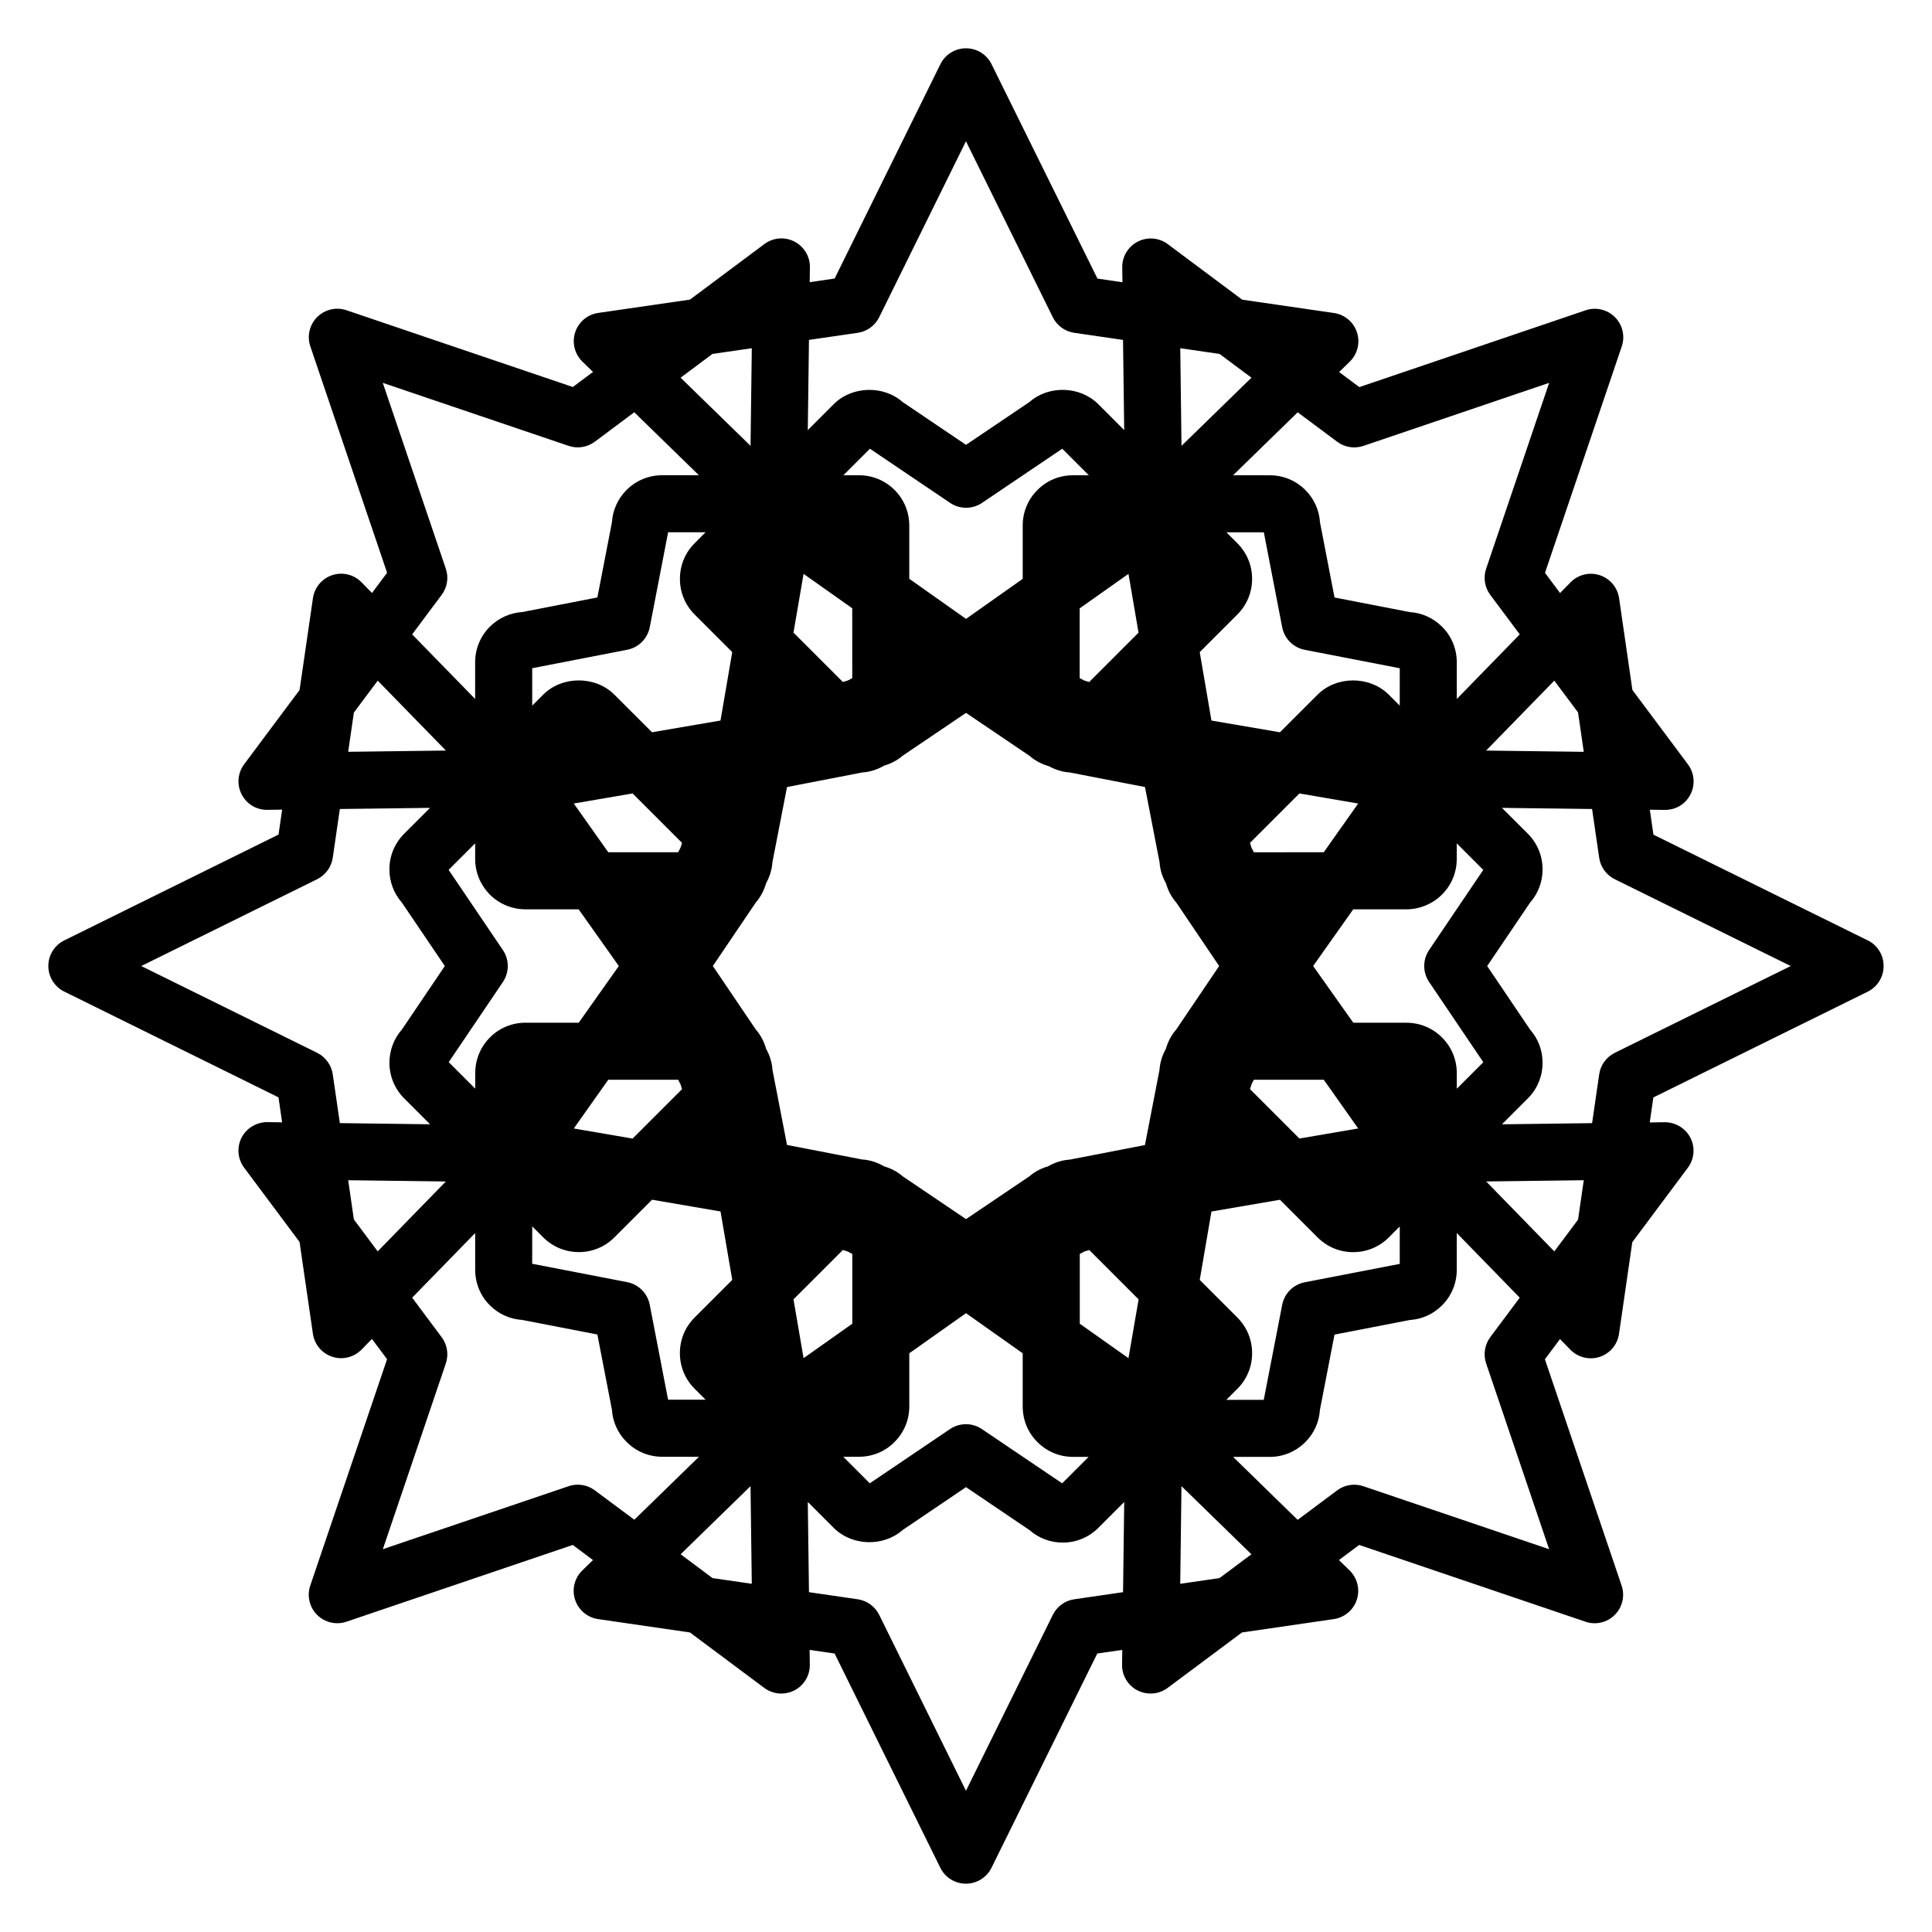 <?xml version="1.0" encoding="UTF-8"?>
<!-- Uploaded to: SVG Repo, www.svgrepo.com, Generator: SVG Repo Mixer Tools -->
<svg fill="#000000" width="800px" height="800px" version="1.1" viewBox="144 144 512 512" xmlns="http://www.w3.org/2000/svg">
 <path d="m638.98 393.22-56.801-28.027-0.957-6.609 3.949 0.051c2.992 0.016 5.531-1.566 6.828-4.125 1.309-2.562 1.043-5.644-0.68-7.949l-14.715-19.715-3.527-24.32c-0.414-2.84-2.414-5.211-5.144-6.102-2.731-0.891-5.738-0.141-7.742 1.918l-2.754 2.816-3.996-5.356 20.34-59.988c0.926-2.727 0.223-5.738-1.809-7.769-2.031-2.035-5.059-2.742-7.773-1.812l-59.965 20.355-5.359-4.004 2.828-2.742c2.051-2.004 2.801-5.012 1.91-7.75-0.887-2.734-3.254-4.731-6.102-5.144l-24.32-3.531-19.715-14.715c-2.301-1.723-5.379-1.984-7.949-0.676-2.562 1.305-4.16 3.949-4.121 6.828l0.055 3.945-6.625-0.969-28.066-56.82c-1.273-2.586-3.894-4.211-6.777-4.211-2.883 0-5.512 1.633-6.781 4.211l-28.023 56.801-6.613 0.969 0.055-3.945c0.035-2.875-1.566-5.527-4.125-6.828-2.57-1.309-5.637-1.047-7.945 0.676l-19.715 14.715-24.324 3.531c-2.84 0.414-5.211 2.414-6.102 5.144-0.887 2.734-0.141 5.742 1.918 7.75l2.816 2.742-5.352 3.996-59.98-20.344c-2.715-0.926-5.738-0.223-7.773 1.812-2.031 2.031-2.734 5.043-1.809 7.769l20.344 59.988-4.004 5.367-2.762-2.828c-2.004-2.062-5.023-2.812-7.742-1.918-2.734 0.891-4.727 3.254-5.144 6.102l-3.543 24.348-14.691 19.684c-1.719 2.309-1.984 5.387-0.676 7.949s3.883 4.168 6.828 4.125l3.918-0.051-0.957 6.609-56.793 28.047c-2.578 1.273-4.211 3.902-4.211 6.777 0 2.871 1.629 5.508 4.211 6.781l56.785 28.031 0.957 6.621-3.926-0.055c-2.762-0.035-5.527 1.57-6.82 4.121-1.309 2.57-1.043 5.644 0.676 7.945l14.691 19.688 3.543 24.344c0.414 2.84 2.41 5.203 5.144 6.09 0.762 0.258 1.559 0.371 2.336 0.371 2 0 3.965-0.797 5.41-2.281l2.75-2.82 4.012 5.367-20.352 59.988c-0.926 2.727-0.223 5.738 1.809 7.773s5.055 2.734 7.773 1.809l59.98-20.34 5.356 4.004-2.828 2.75c-2.066 2-2.812 5.012-1.918 7.75 0.891 2.734 3.254 4.727 6.102 5.144l24.344 3.543 19.695 14.691c1.336 0.992 2.91 1.496 4.516 1.496 1.168 0 2.344-0.266 3.43-0.816 2.57-1.309 4.16-3.949 4.125-6.832l-0.055-3.918 6.621 0.957 28.023 56.785c1.27 2.586 3.891 4.211 6.781 4.211 2.871 0 5.5-1.629 6.777-4.211l28.031-56.785 6.625-0.957-0.055 3.918c-0.039 2.883 1.566 5.535 4.121 6.832 1.082 0.551 2.262 0.816 3.438 0.816 1.594 0 3.188-0.504 4.516-1.496l19.699-14.691 24.336-3.543c2.84-0.414 5.211-2.414 6.102-5.144s0.141-5.738-1.91-7.75l-2.832-2.75 5.367-4.004 59.965 20.34c2.719 0.938 5.742 0.23 7.773-1.809 2.031-2.035 2.734-5.047 1.809-7.773l-20.324-59.965 4-5.356 2.75 2.82c1.445 1.484 3.406 2.277 5.41 2.277 0.777 0 1.566-0.109 2.332-0.367 2.734-0.891 4.731-3.254 5.144-6.102l3.523-24.305 14.715-19.719c1.727-2.297 1.996-5.379 0.684-7.949-1.305-2.559-4.027-4.141-6.828-4.121l-3.953 0.059 0.961-6.625 56.801-28.027c2.586-1.281 4.219-3.898 4.219-6.785 0.023-2.902-1.609-5.535-4.191-6.805zm-76.781 73.992-6.289 8.422-18.062-18.535 25.867-0.328zm-95.016 94.996-10.41 1.516 0.328-25.879 18.535 18.055zm-134.36 0-8.449-6.309 18.523-18.055 0.332 25.879zm-95.039-95.035-1.512-10.398 25.879 0.328-18.055 18.523zm0-134.34 6.316-8.453 18.066 18.523-25.895 0.332zm95.02-95.035 10.43-1.516-0.332 25.871-18.535-18.062zm134.4 0 8.445 6.297-18.539 18.066-0.328-25.879zm36.73 205.26-15.578 2.664-13.094-13.09 0.406-1.316 0.621-1.176h18.52zm-60.875 60.871-12.906-9.129v-18.5l1.176-0.621 1.336-0.414 13.078 13.082zm-86.102 0-2.672-15.586 13.082-13.078 1.281 0.395 1.223 0.648v18.488zm-60.891-60.871 9.129-12.906h18.516l0.637 1.199 0.398 1.289-13.098 13.094zm-0.008-86.117 15.586-2.672 13.105 13.098-0.398 1.273-0.637 1.215h-18.516zm60.898-60.859 12.898 9.117 0.004 18.52-1.164 0.613-1.32 0.406-13.09-13.09zm86.105-0.004 2.664 15.582-13.078 13.082-1.367-0.422-1.152-0.605v-18.496zm-26.23 159.64-16.824 11.359-16.82-11.367c-1.41-1.25-3.094-2.086-4.871-2.606-1.785-1.043-3.742-1.703-5.82-1.824l-19.926-3.856-3.859-19.926c-0.125-1.984-0.734-3.863-1.684-5.562-0.535-1.879-1.438-3.637-2.746-5.129l-11.367-16.805 11.371-16.816c1.316-1.508 2.207-3.266 2.75-5.148 0.938-1.703 1.535-3.566 1.664-5.535l3.871-19.93 19.926-3.859c2.07-0.133 4.031-0.781 5.789-1.805 1.785-0.52 3.465-1.367 4.898-2.613l16.824-11.375 16.82 11.375c1.484 1.309 3.25 2.207 5.125 2.746 1.703 0.941 3.578 1.547 5.562 1.668l19.922 3.863 3.863 19.926c0.121 1.988 0.734 3.879 1.699 5.594 0.535 1.863 1.426 3.613 2.734 5.098l11.359 16.812-11.375 16.832c-1.309 1.48-2.203 3.234-2.734 5.094-0.953 1.715-1.57 3.602-1.699 5.598l-3.859 19.926-19.926 3.859c-2.074 0.125-4.035 0.781-5.789 1.797-1.777 0.512-3.461 1.359-4.879 2.609zm59.461-85.855-0.621-1.176-0.406-1.32 13.094-13.094 15.578 2.672-9.129 12.914zm38.652-38.863-2.902-2.902c-5.047-5.043-13.855-5.031-18.871 0l-9.969 9.965-18.156-3.109-3.102-18.133 9.969-9.969c2.519-2.516 3.91-5.871 3.91-9.445 0-3.559-1.379-6.906-3.898-9.43l-2.906-2.91h9.91l4.867 25.16c0.578 3.027 2.953 5.394 5.984 5.984l25.176 4.883zm-86.57-61.051c-3.598 0-6.957 1.395-9.395 3.863-2.555 2.516-3.949 5.879-3.949 9.477v14.113l-15.023 10.609-15.039-10.629v-14.098c0-3.582-1.387-6.938-3.898-9.438-2.516-2.516-5.863-3.898-9.43-3.898h-4.133l7.031-7.031 21.254 14.355c2.555 1.727 5.898 1.723 8.457 0l21.266-14.355 7.031 7.031zm-100.29 36.895 9.969 9.969-3.109 18.137-18.152 3.109-9.949-9.941c-5.012-5.066-13.875-5.062-18.895-0.023l-2.906 2.91v-9.922l25.172-4.887c3.031-0.586 5.387-2.957 5.984-5.984l4.863-25.16h9.93l-2.856 2.867c-2.551 2.504-3.945 5.875-3.945 9.477-0.004 3.59 1.383 6.945 3.894 9.449zm-50.816 88.926-14.375-21.25 7.031-7.027v4.133c0 3.547 1.367 6.887 3.918 9.477 2.527 2.492 5.875 3.875 9.418 3.875h14.09l10.648 15.027-10.625 15.023h-14.09c-3.594 0-6.957 1.395-9.426 3.891-2.527 2.519-3.91 5.875-3.91 9.457v4.141l-7.031-7.031 14.375-21.262c1.707-2.547 1.707-5.894-0.023-8.453zm7.781 73.23 2.922 2.922c2.527 2.519 5.875 3.898 9.438 3.898 3.559 0 6.914-1.391 9.422-3.91l9.969-9.969 18.148 3.113 3.109 18.133-9.926 9.93c-2.551 2.508-3.949 5.875-3.949 9.48 0 3.566 1.387 6.922 3.898 9.43l2.918 2.91h-9.945l-4.863-25.172c-0.59-3.039-2.953-5.391-5.984-5.984l-25.172-4.871zm86.574 61.055c3.582 0 6.949-1.391 9.406-3.883 2.543-2.516 3.945-5.875 3.945-9.453v-14.086l15.031-10.625 15.023 10.625v14.102c0 3.578 1.387 6.938 3.879 9.406 2.519 2.539 5.883 3.945 9.465 3.945h4.125l-7.012 7.008-21.262-14.367c-1.281-0.867-2.754-1.301-4.231-1.301-1.477 0-2.957 0.434-4.238 1.301l-21.25 14.367-7.031-7.031h4.148zm100.3-36.887-9.977-9.977 3.102-18.129 18.152-3.113 9.961 9.957c2.519 2.539 5.879 3.926 9.445 3.926 3.57 0 6.934-1.387 9.441-3.906l2.902-2.906v9.922l-25.172 4.871c-3.039 0.59-5.402 2.957-5.984 5.984l-4.883 25.18h-9.93l2.934-2.926c2.523-2.519 3.91-5.875 3.91-9.441 0.008-3.582-1.395-6.934-3.902-9.441zm50.809-88.934 14.363 21.266-7.031 7.031v-4.141c0-3.57-1.387-6.926-3.894-9.426-2.516-2.535-5.871-3.926-9.445-3.926h-14.082l-10.645-15.035 10.625-15.023h14.09c3.5 0 6.949-1.426 9.406-3.883 2.539-2.519 3.934-5.875 3.934-9.465v-4.137l7.031 7.031-14.359 21.246c-1.719 2.555-1.719 5.902 0.008 8.461zm39.469-71.43 1.516 10.438-25.875-0.332 18.066-18.535zm-63.832-71.738c1.996 1.492 4.602 1.898 6.949 1.102l49.227-16.707-16.699 49.246c-0.801 2.359-0.387 4.957 1.098 6.949l7.812 10.461-16.691 17.125v-9.723c0-3.586-1.395-6.941-3.883-9.406-2.309-2.332-5.336-3.699-8.59-3.906l-19.926-3.863-3.848-19.914c-0.207-3.25-1.57-6.266-3.883-8.57-2.516-2.519-5.871-3.906-9.441-3.906h-9.719l17.129-16.691zm-127.07-28.867c2.465-0.348 4.594-1.898 5.699-4.133l22.992-46.629 23.016 46.629c1.102 2.231 3.231 3.785 5.688 4.133l12.922 1.883 0.312 23.895-6.836-6.832c-4.82-4.863-13.148-5.117-18.262-0.613l-16.824 11.355-16.812-11.352c-5.094-4.508-13.492-4.227-18.246 0.578l-6.871 6.871 0.312-23.906zm-109.15 62.508-16.703-49.246 49.242 16.695c2.352 0.801 4.941 0.395 6.949-1.098l10.453-7.805 17.129 16.691h-9.723c-3.57 0-6.926 1.387-9.426 3.883-2.328 2.316-3.691 5.344-3.898 8.59l-3.856 19.914-19.922 3.871c-3.234 0.207-6.242 1.562-8.594 3.894-2.5 2.519-3.879 5.859-3.879 9.418v9.719l-16.691-17.113 7.809-10.469c1.504-1.988 1.91-4.594 1.109-6.945zm-29.961 134c-0.359-2.457-1.91-4.59-4.133-5.699l-46.621-23 46.621-23.004c2.223-1.109 3.773-3.234 4.133-5.691l1.875-12.918 23.906-0.301-6.887 6.883c-2.5 2.523-3.883 5.863-3.883 9.41 0 3.266 1.164 6.363 3.305 8.805l11.383 16.816-11.375 16.832c-2.141 2.434-3.305 5.535-3.305 8.801 0 3.547 1.375 6.887 3.906 9.438l6.867 6.867-23.91-0.309zm69.449 110.25c-1.328-0.988-2.91-1.5-4.516-1.5-0.816 0-1.637 0.125-2.422 0.402l-49.238 16.691 16.695-49.227c0.789-2.363 0.383-4.953-1.109-6.949l-7.812-10.48 16.695-17.121v9.715c0 3.582 1.387 6.938 3.883 9.426 2.312 2.324 5.34 3.68 8.586 3.883l19.914 3.859 3.856 19.93c0.211 3.254 1.578 6.262 3.879 8.535 2.519 2.543 5.875 3.934 9.457 3.934h9.734l-17.129 16.691zm127.06 28.867c-2.457 0.352-4.586 1.898-5.688 4.133l-23.016 46.617-22.992-46.617c-1.102-2.231-3.234-3.777-5.691-4.133l-12.922-1.879-0.312-23.91 6.856 6.856c4.816 4.832 13.129 5.098 18.246 0.605l16.828-11.383 16.82 11.375c2.434 2.144 5.535 3.316 8.812 3.316 3.566 0 6.918-1.387 9.438-3.906l6.856-6.856-0.309 23.902zm109.15-62.496 16.691 49.227-49.227-16.691c-2.348-0.797-4.953-0.395-6.949 1.098l-10.469 7.82-17.102-16.688h9.703c3.551 0 6.906-1.395 9.422-3.906 2.324-2.312 3.68-5.336 3.883-8.578l3.859-19.926 19.926-3.863c3.254-0.203 6.266-1.57 8.57-3.883 2.519-2.508 3.906-5.863 3.906-9.438v-9.73l16.691 17.125-7.812 10.469c-1.48 2.012-1.895 4.606-1.094 6.965zm34.082-82.312c-2.227 1.109-3.777 3.238-4.125 5.699l-1.879 12.93-23.891 0.309 6.867-6.867c2.519-2.519 3.898-5.871 3.898-9.438 0-3.285-1.164-6.387-3.316-8.812l-11.363-16.824 11.367-16.809c2.152-2.434 3.316-5.531 3.316-8.816 0-3.559-1.379-6.902-3.898-9.438l-6.875-6.856 23.891 0.301 1.879 12.906c0.348 2.465 1.898 4.59 4.125 5.699l46.637 23.012z"/>
</svg>